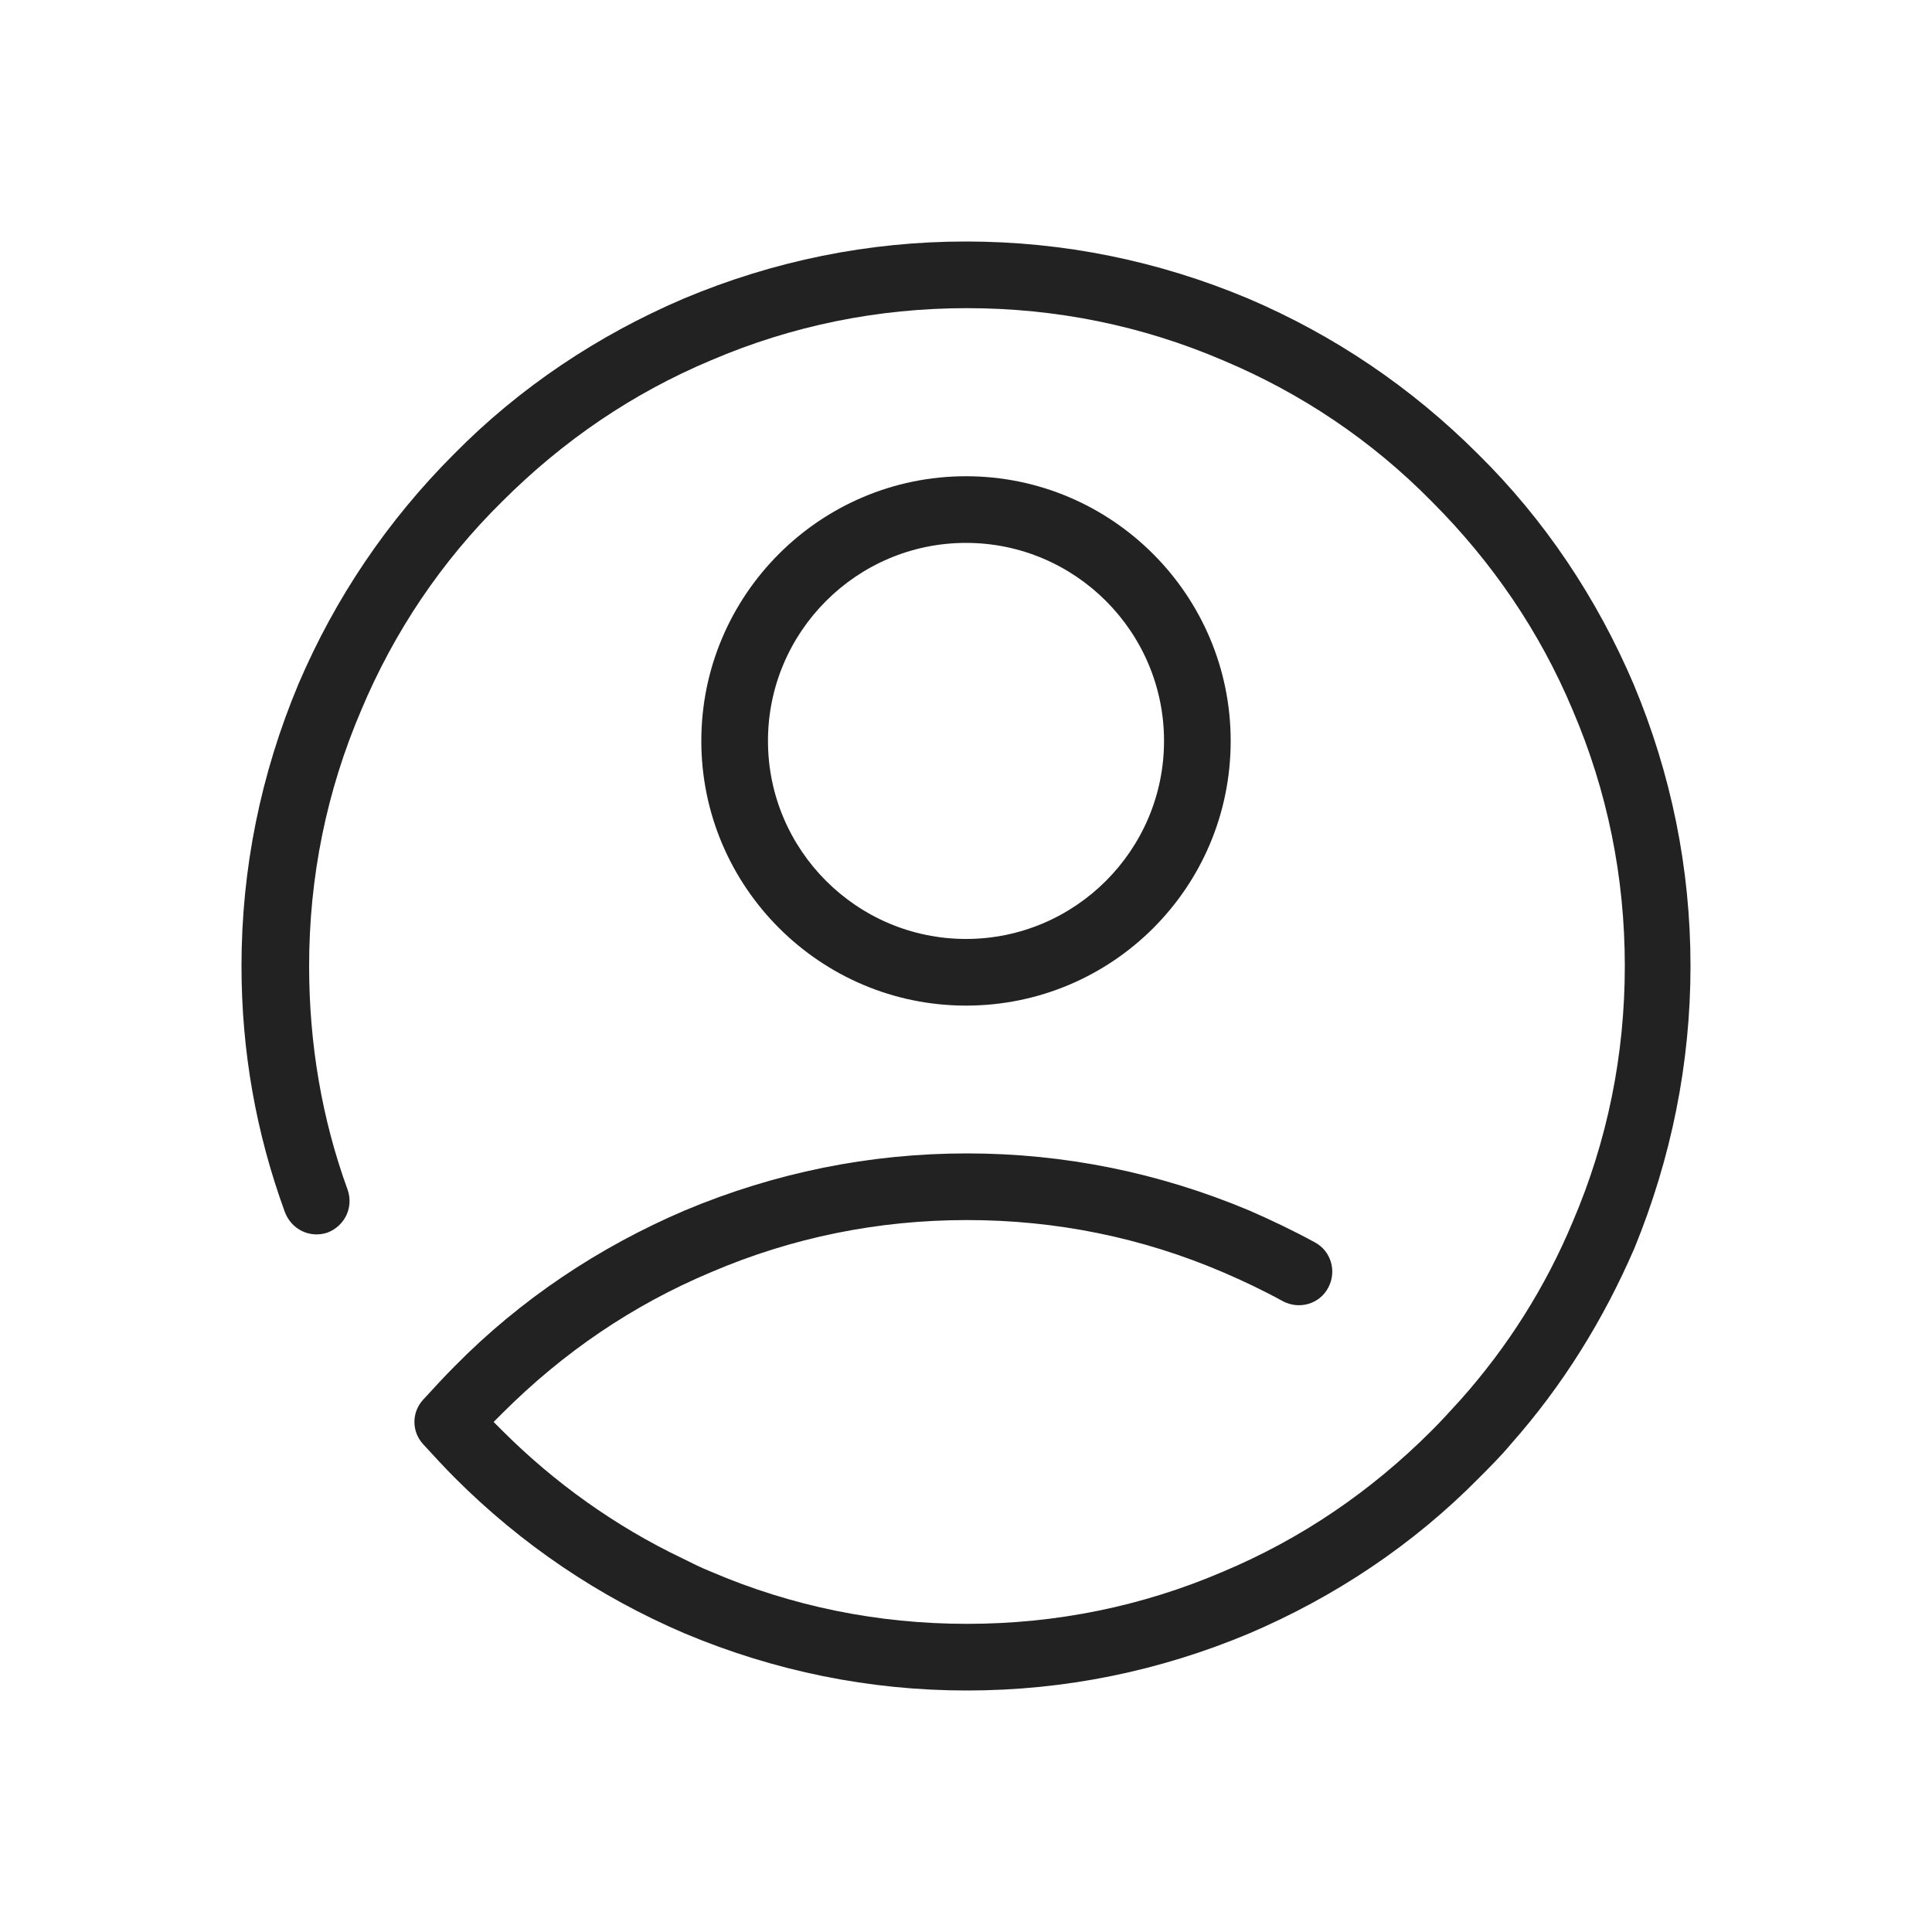 <?xml version="1.0" encoding="utf-8"?>
<!-- Generator: Adobe Illustrator 21.0.0, SVG Export Plug-In . SVG Version: 6.00 Build 0)  -->
<svg version="1.1" id="Layer_1" xmlns="http://www.w3.org/2000/svg" xmlns:xlink="http://www.w3.org/1999/xlink" x="0px" y="0px"
	 viewBox="0 0 200 200" style="enable-background:new 0 0 200 200;" xml:space="preserve">
<style type="text/css">
	.st0{fill:#222222;}
</style>
<g>
	<path class="st0" d="M175,100c0-10.1-2-19.9-5.9-29.2c-3.8-8.9-9.2-17-16.1-23.8c-6.9-6.9-14.9-12.3-23.8-16.1
		C119.9,27,110.1,25,100,25c-10.1,0-19.9,2-29.2,5.9c-8.9,3.8-17,9.2-23.8,16.1c-6.9,6.9-12.3,14.9-16.1,23.8
		C27,80.1,25,89.9,25,100c0,8.8,1.5,17.3,4.5,25.5c0.7,1.8,2.6,2.7,4.4,2.1c1.8-0.7,2.7-2.6,2.1-4.4c-2.7-7.4-4-15.2-4-23.2
		c0-9.2,1.8-18.1,5.4-26.5c3.4-8.1,8.3-15.4,14.6-21.6c6.3-6.3,13.5-11.2,21.6-14.6c8.4-3.6,17.3-5.4,26.5-5.4
		c9.2,0,18.1,1.8,26.5,5.4c8.1,3.4,15.4,8.3,21.6,14.6c6.3,6.3,11.2,13.5,14.6,21.6c3.6,8.4,5.4,17.3,5.4,26.5s-1.8,18.1-5.4,26.5
		c-2.8,6.7-6.7,12.9-11.6,18.4c-1,1.1-2,2.2-3,3.2c-6.3,6.3-13.5,11.2-21.6,14.6c-8.4,3.6-17.3,5.4-26.5,5.4s-18.1-1.8-26.5-5.4
		c-1-0.4-2-0.9-3-1.4c-6.9-3.3-13.2-7.8-18.6-13.2c-0.3-0.3-0.6-0.6-0.9-0.9c0.3-0.3,0.6-0.6,0.9-0.9c6.3-6.3,13.5-11.2,21.6-14.6
		c8.4-3.6,17.3-5.4,26.5-5.4c9.2,0,18.1,1.8,26.5,5.4c2.1,0.9,4.2,1.9,6.2,3c1.7,0.9,3.8,0.3,4.7-1.4c0.9-1.7,0.3-3.8-1.4-4.7
		c-2.2-1.2-4.5-2.3-6.8-3.3c-9.3-3.9-19.1-5.9-29.2-5.9c-10.1,0-19.9,2-29.2,5.9c-8.9,3.8-17,9.2-23.8,16.1
		c-1.1,1.1-2.2,2.3-3.3,3.5c-1.2,1.3-1.2,3.3,0,4.6c1.1,1.2,2.2,2.4,3.3,3.5c6.9,6.9,14.9,12.3,23.8,16.1c9.3,3.9,19.1,5.9,29.2,5.9
		s19.9-2,29.2-5.9c8.9-3.8,17-9.2,23.8-16.1c1.1-1.1,2.3-2.3,3.3-3.5c0,0,0,0,0,0c5.4-6.1,9.6-12.9,12.8-20.3
		C173,119.9,175,110.1,175,100z"/>
	<path class="st0" d="M127.4,76.7c0-15.1-12.3-27.4-27.4-27.4S72.6,61.6,72.6,76.7s12.3,27.4,27.4,27.4S127.4,91.9,127.4,76.7z
		 M79.5,76.7c0-11.3,9.2-20.5,20.5-20.5s20.5,9.2,20.5,20.5s-9.2,20.5-20.5,20.5S79.5,88,79.5,76.7z"/>
</g>
</svg>

